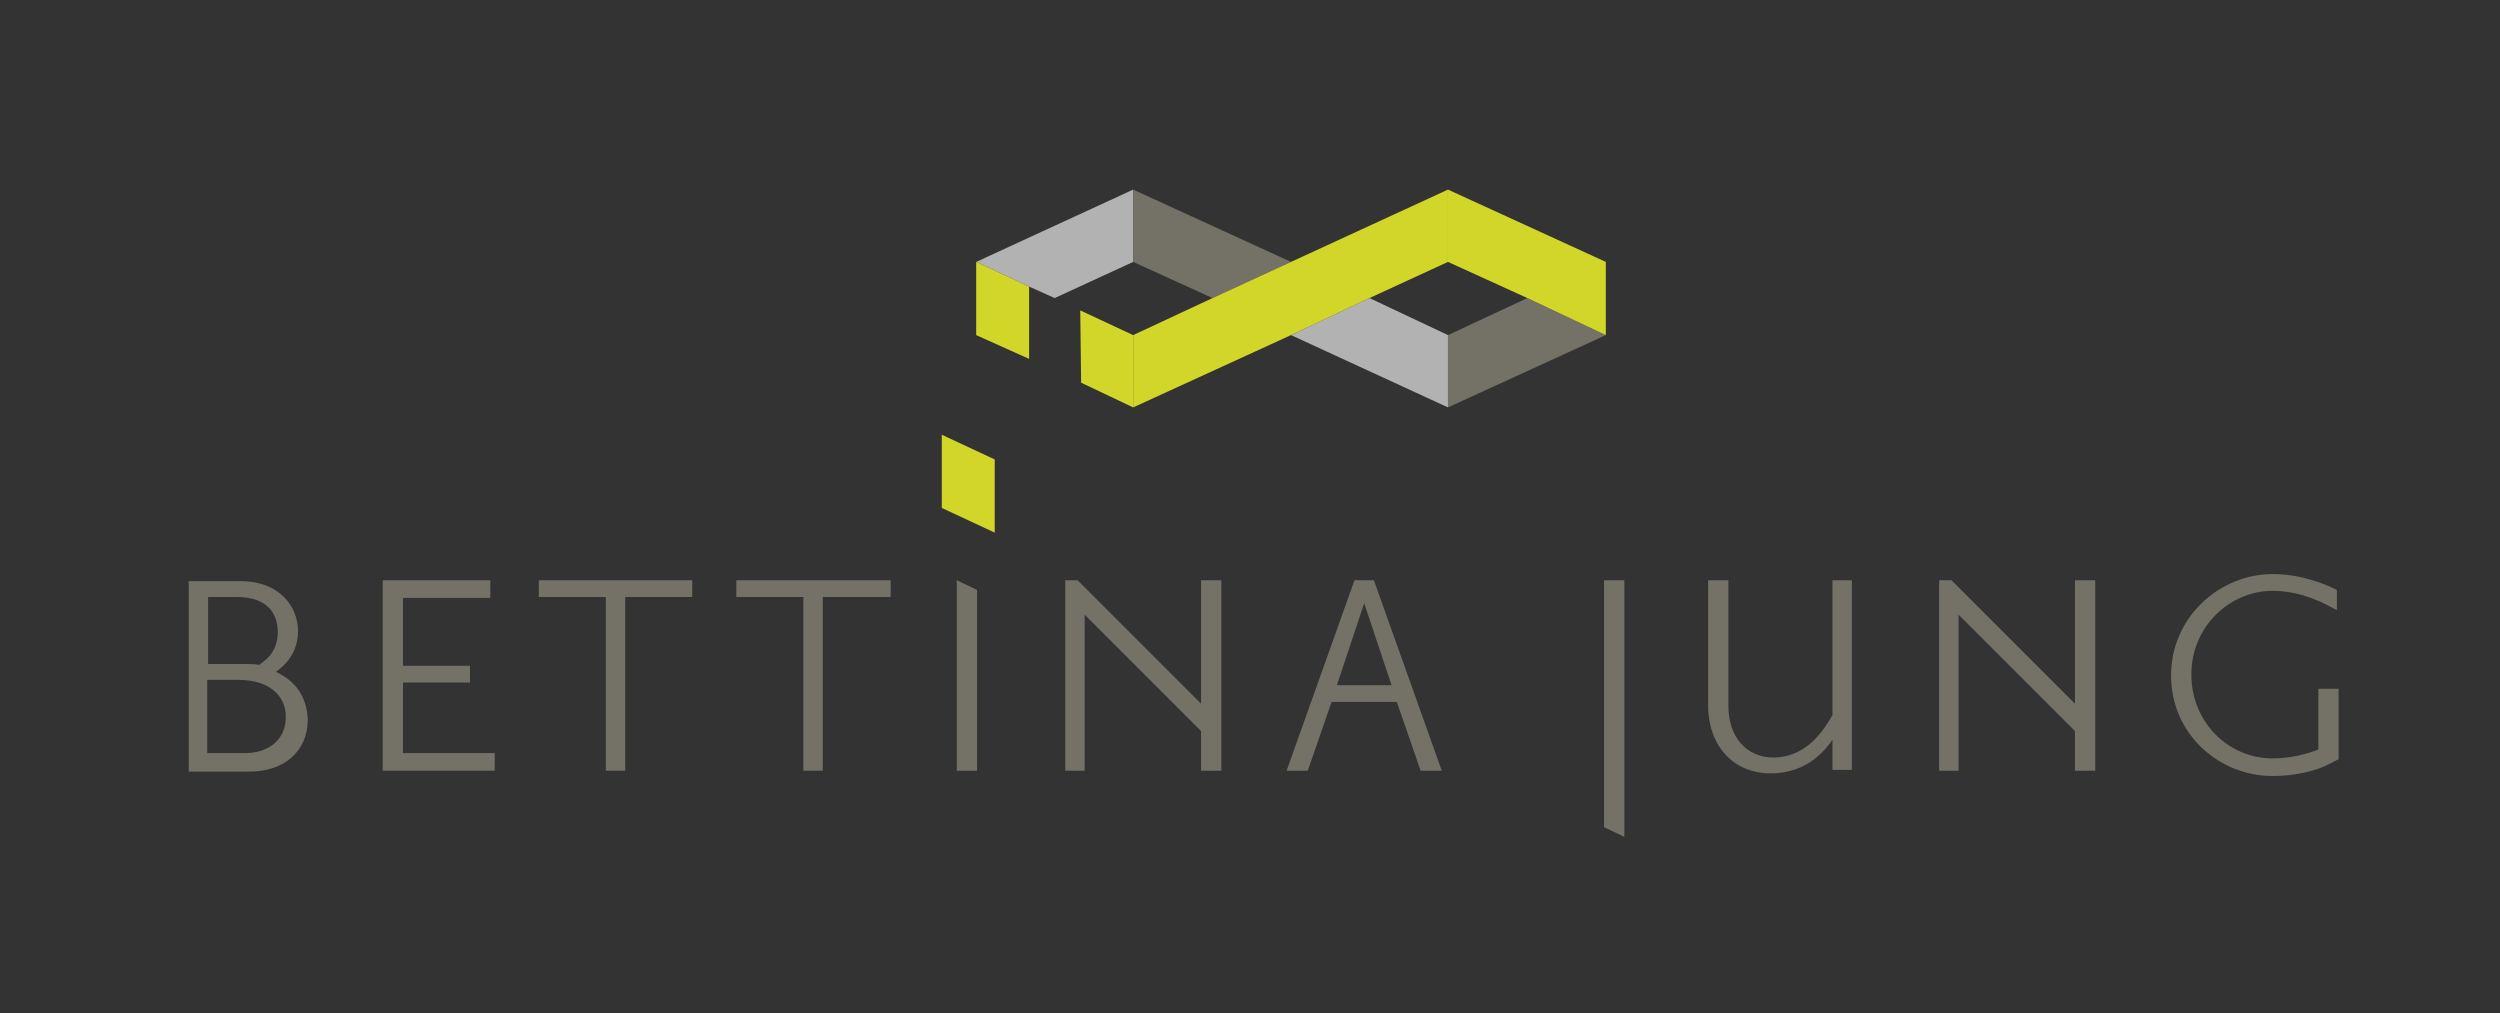 <?xml version="1.0" encoding="utf-8"?>
<!-- Generator: Adobe Illustrator 25.2.1, SVG Export Plug-In . SVG Version: 6.00 Build 0)  -->
<svg version="1.1" id="Ebene_1" xmlns="http://www.w3.org/2000/svg" xmlns:xlink="http://www.w3.org/1999/xlink" x="0px" y="0px"
	 viewBox="0 0 283.5 114.9" style="enable-background:new 0 0 283.5 114.9;" xml:space="preserve">
<rect x="0" y="0" width="283.5" height="114.9" fill="#333333" stroke="none"/>
<style type="text/css">
	.st0{fill:none;}
	.st1{fill:#B3B2B2;}
	.st2{fill:#D2D628;}
	.st3{fill:#FFFFFF;}
	.st4{fill:#747167;}
</style>
<g>
	<polygon class="st0" points="155.3,33.8 164.2,38 173.2,33.8 164.2,29.7 	"/>
	<polygon class="st1" points="119.6,33.8 128.5,29.7 128.5,21.5 110.7,29.7 116.7,32.5 116.7,32.5 	"/>
	<polygon class="st2" points="122.5,35.2 122.6,43.4 128.5,46.2 128.5,38 	"/>
	<polygon class="st2" points="110.7,38 116.7,40.7 116.7,35.2 116.7,32.5 110.7,29.7 	"/>
	<polygon class="st3" points="116.7,32.5 116.7,32.5 119.6,33.8 119.6,33.8 	"/>
	<polygon class="st4" points="137.5,33.8 146.4,29.7 128.5,21.5 128.5,29.7 	"/>
	<polygon class="st1" points="155.3,33.8 146.4,38 164.2,46.2 164.2,38 	"/>
	<polygon class="st2" points="164.2,29.7 164.2,21.5 146.4,29.7 137.5,33.8 128.5,38 128.5,46.2 146.4,38 155.3,33.8 	"/>
	<polygon class="st4" points="173.2,33.8 164.2,38 164.2,46.2 182.1,38 	"/>
	<polygon class="st2" points="173.2,33.8 182.1,38 182.1,29.7 164.2,21.5 164.2,29.7 	"/>
</g>
<polygon class="st2" points="106.8,49.3 106.8,57.6 112.8,60.4 112.8,52.1 "/>
<g>
	<polygon class="st0" points="154.7,68.4 153.7,71.4 151.6,77.7 157.8,77.7 155.7,71.4 	"/>
	<path class="st0" d="M27.2,77.1h-3.6v8.3h4.3c2.6,0,4.6-1.6,4.6-4.1C32.5,78.9,30.6,77.1,27.2,77.1z"/>
	<path class="st0" d="M29.4,75.3l0.5-0.4c1.1-0.8,1.6-2,1.6-3.3c0-2.5-1.7-4-4.6-4h-3.3v7.6h4.3C28.3,75.2,29,75.3,29.4,75.3z"/>
	<path class="st4" d="M31.3,76.2c0.2-0.2,0.4-0.3,0.6-0.5c1.2-1,1.9-2.5,1.9-4.1c0-2.9-2.2-5.7-6.5-5.7h-5.9v21.6h6.9
		c3.8,0,6.6-2.2,6.6-5.9C34.8,79.2,33.7,77.3,31.3,76.2z M23.6,67.7h3.3c2.9,0,4.6,1.4,4.6,4c0,1.3-0.5,2.5-1.6,3.3l-0.5,0.4
		c-0.5-0.1-1.1-0.1-1.5-0.1h-4.3V67.7z M27.8,85.4h-4.3v-8.3h3.6c3.4,0,5.3,1.8,5.3,4.1C32.5,83.8,30.5,85.4,27.8,85.4z"/>
	<polygon class="st4" points="45.7,77.4 53.3,77.4 53.3,75.5 45.7,75.5 45.7,67.8 55.6,67.8 55.6,65.8 43.4,65.8 43.4,87.4 
		56.1,87.4 56.1,85.4 45.7,85.4 	"/>
	<polygon class="st4" points="61.1,67.7 68.7,67.7 68.7,87.4 70.9,87.4 70.9,67.7 78.5,67.7 78.5,65.8 61.1,65.8 	"/>
	<polygon class="st4" points="83.5,67.7 91.1,67.7 91.1,87.4 93.3,87.4 93.3,67.7 101,67.7 101,65.8 83.5,65.8 	"/>
	<polygon class="st4" points="108.5,87.4 110.8,87.4 110.8,66.9 108.5,65.8 	"/>
	<polygon class="st4" points="136.2,79.8 122.2,65.8 120.8,65.8 120.8,87.4 123,87.4 123,69.7 136.2,82.9 136.2,87.4 138.5,87.4 
		138.5,65.8 136.2,65.8 	"/>
	<path class="st4" d="M153.6,65.8l-7.7,21.6h2.4l2.7-7.8h7.4l2.7,7.8h2.4l-7.7-21.6H153.6z M151.6,77.7l2.1-6.3l1-3l1,3l2.1,6.3
		H151.6z"/>
	<path class="st4" d="M207.8,81.1c-0.8,1.3-2.7,4.8-6.7,4.8c-3.1,0-5.1-2.4-5.1-5.8V65.8h-2.3V80c0,4.5,2.8,7.7,7.1,7.7
		c4.4,0,6.4-3,7-3.8v3.4h2.2V65.8h-2.2V81.1z"/>
	<polygon class="st4" points="235.3,79.8 221.3,65.8 219.9,65.8 219.9,87.4 222.1,87.4 222.1,69.7 235.3,82.9 235.3,87.4 
		237.6,87.4 237.6,65.8 235.3,65.8 	"/>
	<path class="st4" d="M262.9,78.1V85c-1.3,0.5-3.1,1-5.2,1c-5,0-9.2-4.1-9.2-9.5c0-5.5,4.4-9.5,9.2-9.5c3.5,0,6.2,1.6,7.3,2.2v-2.3
		c-1-0.5-3.8-1.8-7.3-1.8c-5.9,0-11.5,4.8-11.5,11.5c0,6.7,5.5,11.4,11.5,11.4c2.2,0,3.9-0.4,5.1-0.8c1.2-0.4,1.9-0.9,2.4-1.1v-8
		H262.9z"/>
</g>
<g>
	<polygon class="st4" points="184.2,65.8 181.9,65.8 181.9,93.8 184.2,94.9 	"/>
</g>
</svg>
